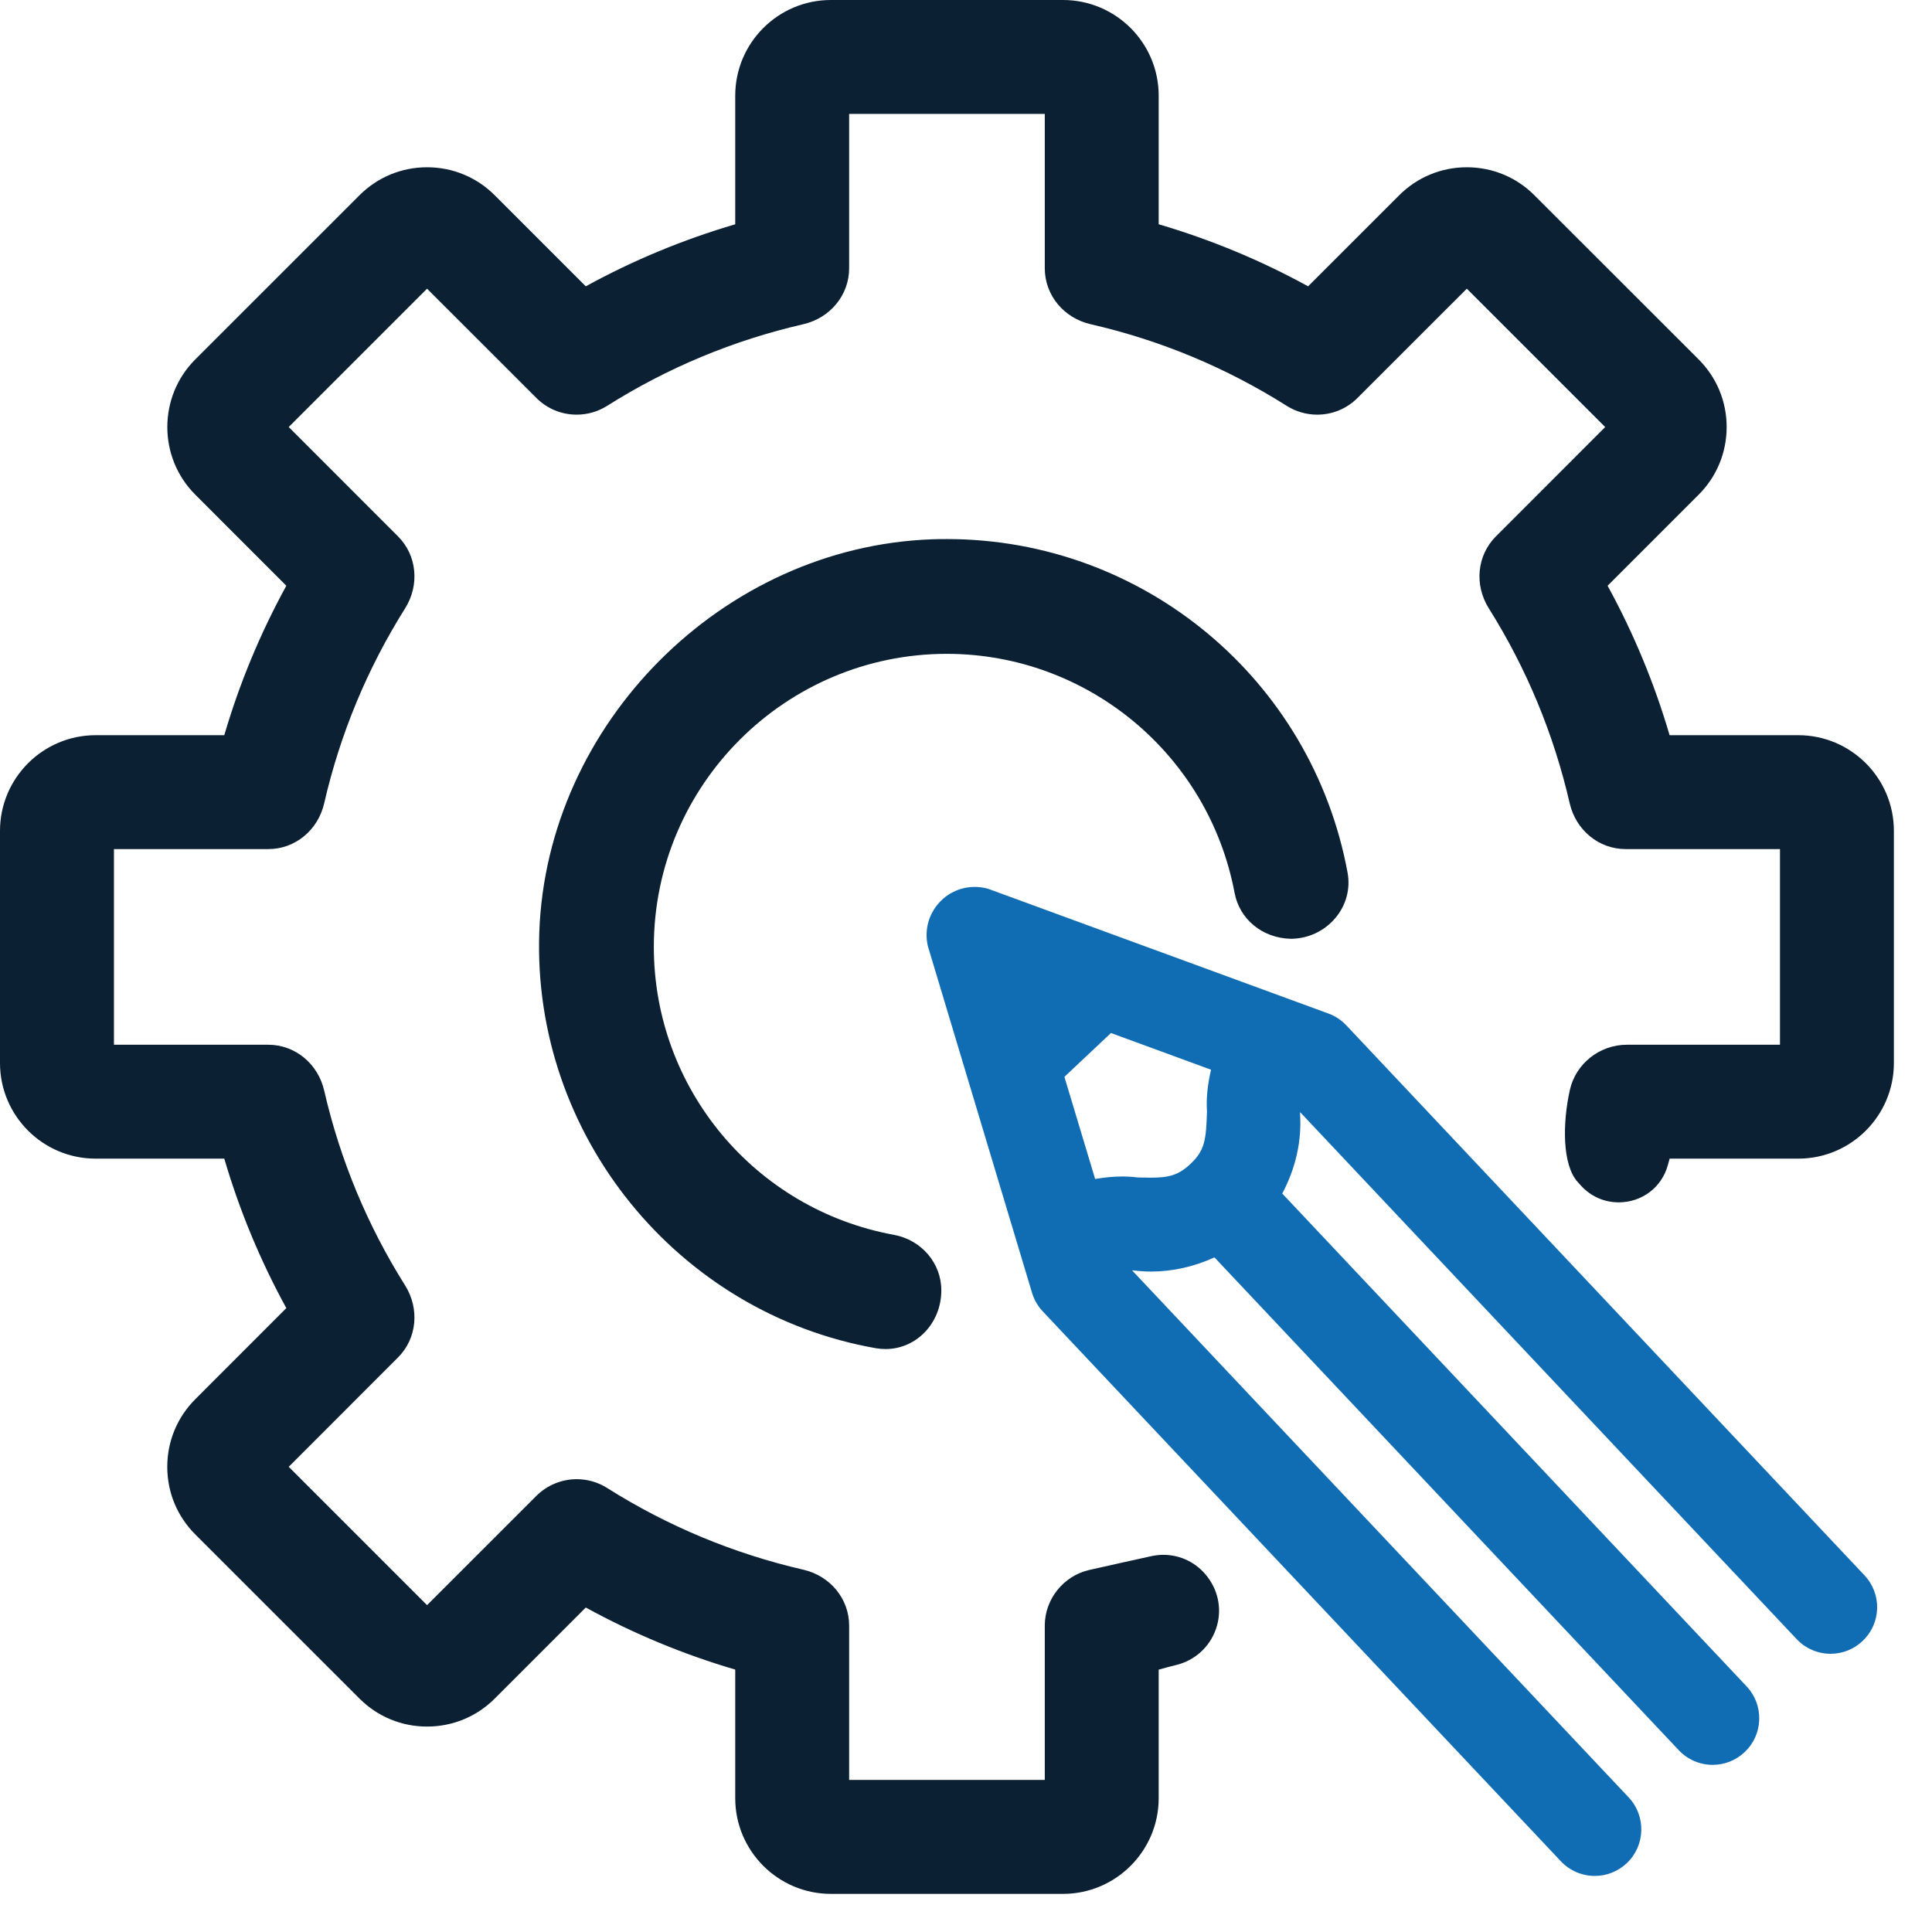 <svg width="45" height="45" viewBox="0 0 45 45" fill="none" xmlns="http://www.w3.org/2000/svg">
<path fill-rule="evenodd" clip-rule="evenodd" d="M22.056 12.556C21.936 12.556 21.815 12.557 21.694 12.562C16.828 12.743 12.731 16.851 12.561 21.718C12.397 26.425 15.77 30.59 20.408 31.404C20.481 31.416 20.555 31.422 20.627 31.422C21.34 31.422 21.923 30.823 21.925 30.059C21.929 29.427 21.465 28.881 20.822 28.762C17.581 28.169 15.229 25.349 15.229 22.055C15.229 18.291 18.291 15.229 22.056 15.229C25.331 15.232 28.149 17.573 28.756 20.797C28.869 21.401 29.393 21.849 30.06 21.866C30.467 21.866 30.849 21.688 31.109 21.375C31.355 21.081 31.456 20.7 31.388 20.328C30.558 15.825 26.633 12.556 22.056 12.556" fill="#0B2033"/>
<path fill-rule="evenodd" clip-rule="evenodd" d="M41.884 17.124H38.888C38.534 15.916 38.048 14.745 37.444 13.643L39.565 11.522C39.986 11.101 40.217 10.541 40.217 9.946C40.217 9.351 39.985 8.791 39.564 8.371L35.739 4.548C35.319 4.127 34.76 3.896 34.165 3.896C33.571 3.896 33.011 4.127 32.59 4.548L30.468 6.669C29.367 6.064 28.197 5.579 26.988 5.224V2.228C26.988 0.999 25.989 0 24.76 0H19.352C18.124 0 17.125 0.999 17.125 2.228V5.224C15.916 5.579 14.745 6.064 13.644 6.669L11.523 4.548C11.102 4.127 10.543 3.896 9.947 3.896C9.353 3.896 8.794 4.127 8.373 4.548L4.549 8.371C3.68 9.24 3.68 10.654 4.549 11.522L6.669 13.643C6.064 14.746 5.578 15.916 5.224 17.124H2.228C1 17.124 -0 18.124 -0 19.352V24.76C-0 25.988 0.999 26.987 2.228 26.987H5.224C5.578 28.195 6.064 29.365 6.669 30.468L4.549 32.59C4.128 33.011 3.896 33.57 3.896 34.166C3.896 34.761 4.128 35.32 4.549 35.74L8.373 39.563C8.794 39.984 9.353 40.215 9.947 40.215C10.543 40.215 11.102 39.984 11.523 39.563L13.644 37.442C14.748 38.048 15.918 38.534 17.125 38.888V41.884C17.125 43.112 18.124 44.112 19.353 44.112H24.76C25.988 44.112 26.988 43.112 26.988 41.884V38.889C27.15 38.843 27.283 38.809 27.396 38.781C27.829 38.676 28.175 38.363 28.321 37.944C28.467 37.53 28.393 37.075 28.119 36.721C27.871 36.399 27.499 36.215 27.096 36.215C27.004 36.215 26.911 36.226 26.821 36.245C26.448 36.327 25.948 36.437 25.37 36.568C24.77 36.705 24.335 37.249 24.335 37.862V41.458H19.778V37.862C19.778 37.241 19.339 36.706 18.711 36.561C17.086 36.187 15.547 35.546 14.138 34.656C13.926 34.523 13.683 34.453 13.432 34.453C13.083 34.453 12.741 34.594 12.494 34.841L9.947 37.387L6.725 34.165L9.27 31.618C9.711 31.178 9.779 30.487 9.435 29.939C8.555 28.54 7.922 27.014 7.551 25.403C7.407 24.774 6.871 24.334 6.249 24.334H2.654V19.777H6.25C6.872 19.777 7.407 19.338 7.551 18.709C7.921 17.099 8.554 15.572 9.435 14.171C9.779 13.624 9.711 12.934 9.271 12.494L6.725 9.946L9.947 6.724L12.494 9.27C12.745 9.52 13.078 9.658 13.432 9.658C13.682 9.658 13.926 9.588 14.138 9.455C15.547 8.565 17.085 7.925 18.709 7.552C19.338 7.407 19.778 6.872 19.778 6.249V2.653H24.335V6.249C24.335 6.872 24.774 7.407 25.404 7.552C27.028 7.924 28.565 8.564 29.975 9.456C30.187 9.588 30.43 9.658 30.68 9.658C31.035 9.658 31.368 9.52 31.618 9.27L34.165 6.724L37.388 9.947L34.842 12.494C34.402 12.935 34.334 13.624 34.678 14.171C35.557 15.57 36.19 17.097 36.561 18.709C36.706 19.338 37.241 19.777 37.864 19.777H41.459V24.334H37.892C37.259 24.334 36.701 24.776 36.566 25.385C36.392 26.159 36.386 27.129 36.746 27.529L36.815 27.606C37.045 27.863 37.36 28.005 37.702 28.005C38.246 28.005 38.707 27.655 38.848 27.135L38.889 26.987H41.884C43.113 26.987 44.112 25.988 44.112 24.76V19.352C44.112 18.124 43.113 17.124 41.884 17.124" fill="#0B2033"/>
<path fill-rule="evenodd" clip-rule="evenodd" d="M28.113 25.888C28.092 26.547 28.067 26.791 27.727 27.111C27.438 27.384 27.205 27.43 26.794 27.43L26.497 27.425C26.377 27.409 26.258 27.403 26.139 27.403C25.941 27.403 25.733 27.422 25.508 27.461L24.792 25.082L25.876 24.061L28.208 24.916C28.124 25.273 28.093 25.596 28.113 25.888M43.426 36.691L31.358 23.882C31.243 23.76 31.1 23.665 30.944 23.608L23.014 20.701C22.913 20.672 22.809 20.658 22.705 20.658C22.624 20.658 22.542 20.666 22.463 20.684C22.17 20.749 21.919 20.924 21.758 21.178C21.596 21.431 21.543 21.732 21.611 22.035L24.039 30.115C24.087 30.274 24.173 30.423 24.287 30.544L36.356 43.353C36.56 43.57 36.848 43.694 37.146 43.694C37.423 43.694 37.687 43.589 37.889 43.399C38.324 42.989 38.345 42.3 37.935 41.865L26.37 29.591H26.405C26.542 29.608 26.679 29.617 26.815 29.617C27.309 29.617 27.815 29.503 28.287 29.287L39.102 40.766C39.306 40.983 39.593 41.107 39.891 41.107C40.169 41.107 40.433 41.002 40.635 40.811C40.846 40.613 40.967 40.344 40.976 40.054C40.984 39.764 40.88 39.489 40.681 39.278L29.866 27.8C30.179 27.212 30.322 26.572 30.281 25.953C30.282 25.936 30.282 25.92 30.283 25.905L41.848 38.179C42.052 38.396 42.34 38.52 42.637 38.52C42.915 38.52 43.179 38.415 43.381 38.224C43.592 38.026 43.713 37.757 43.722 37.467C43.73 37.178 43.625 36.902 43.426 36.691" fill="#116DB3"/>
</svg>
